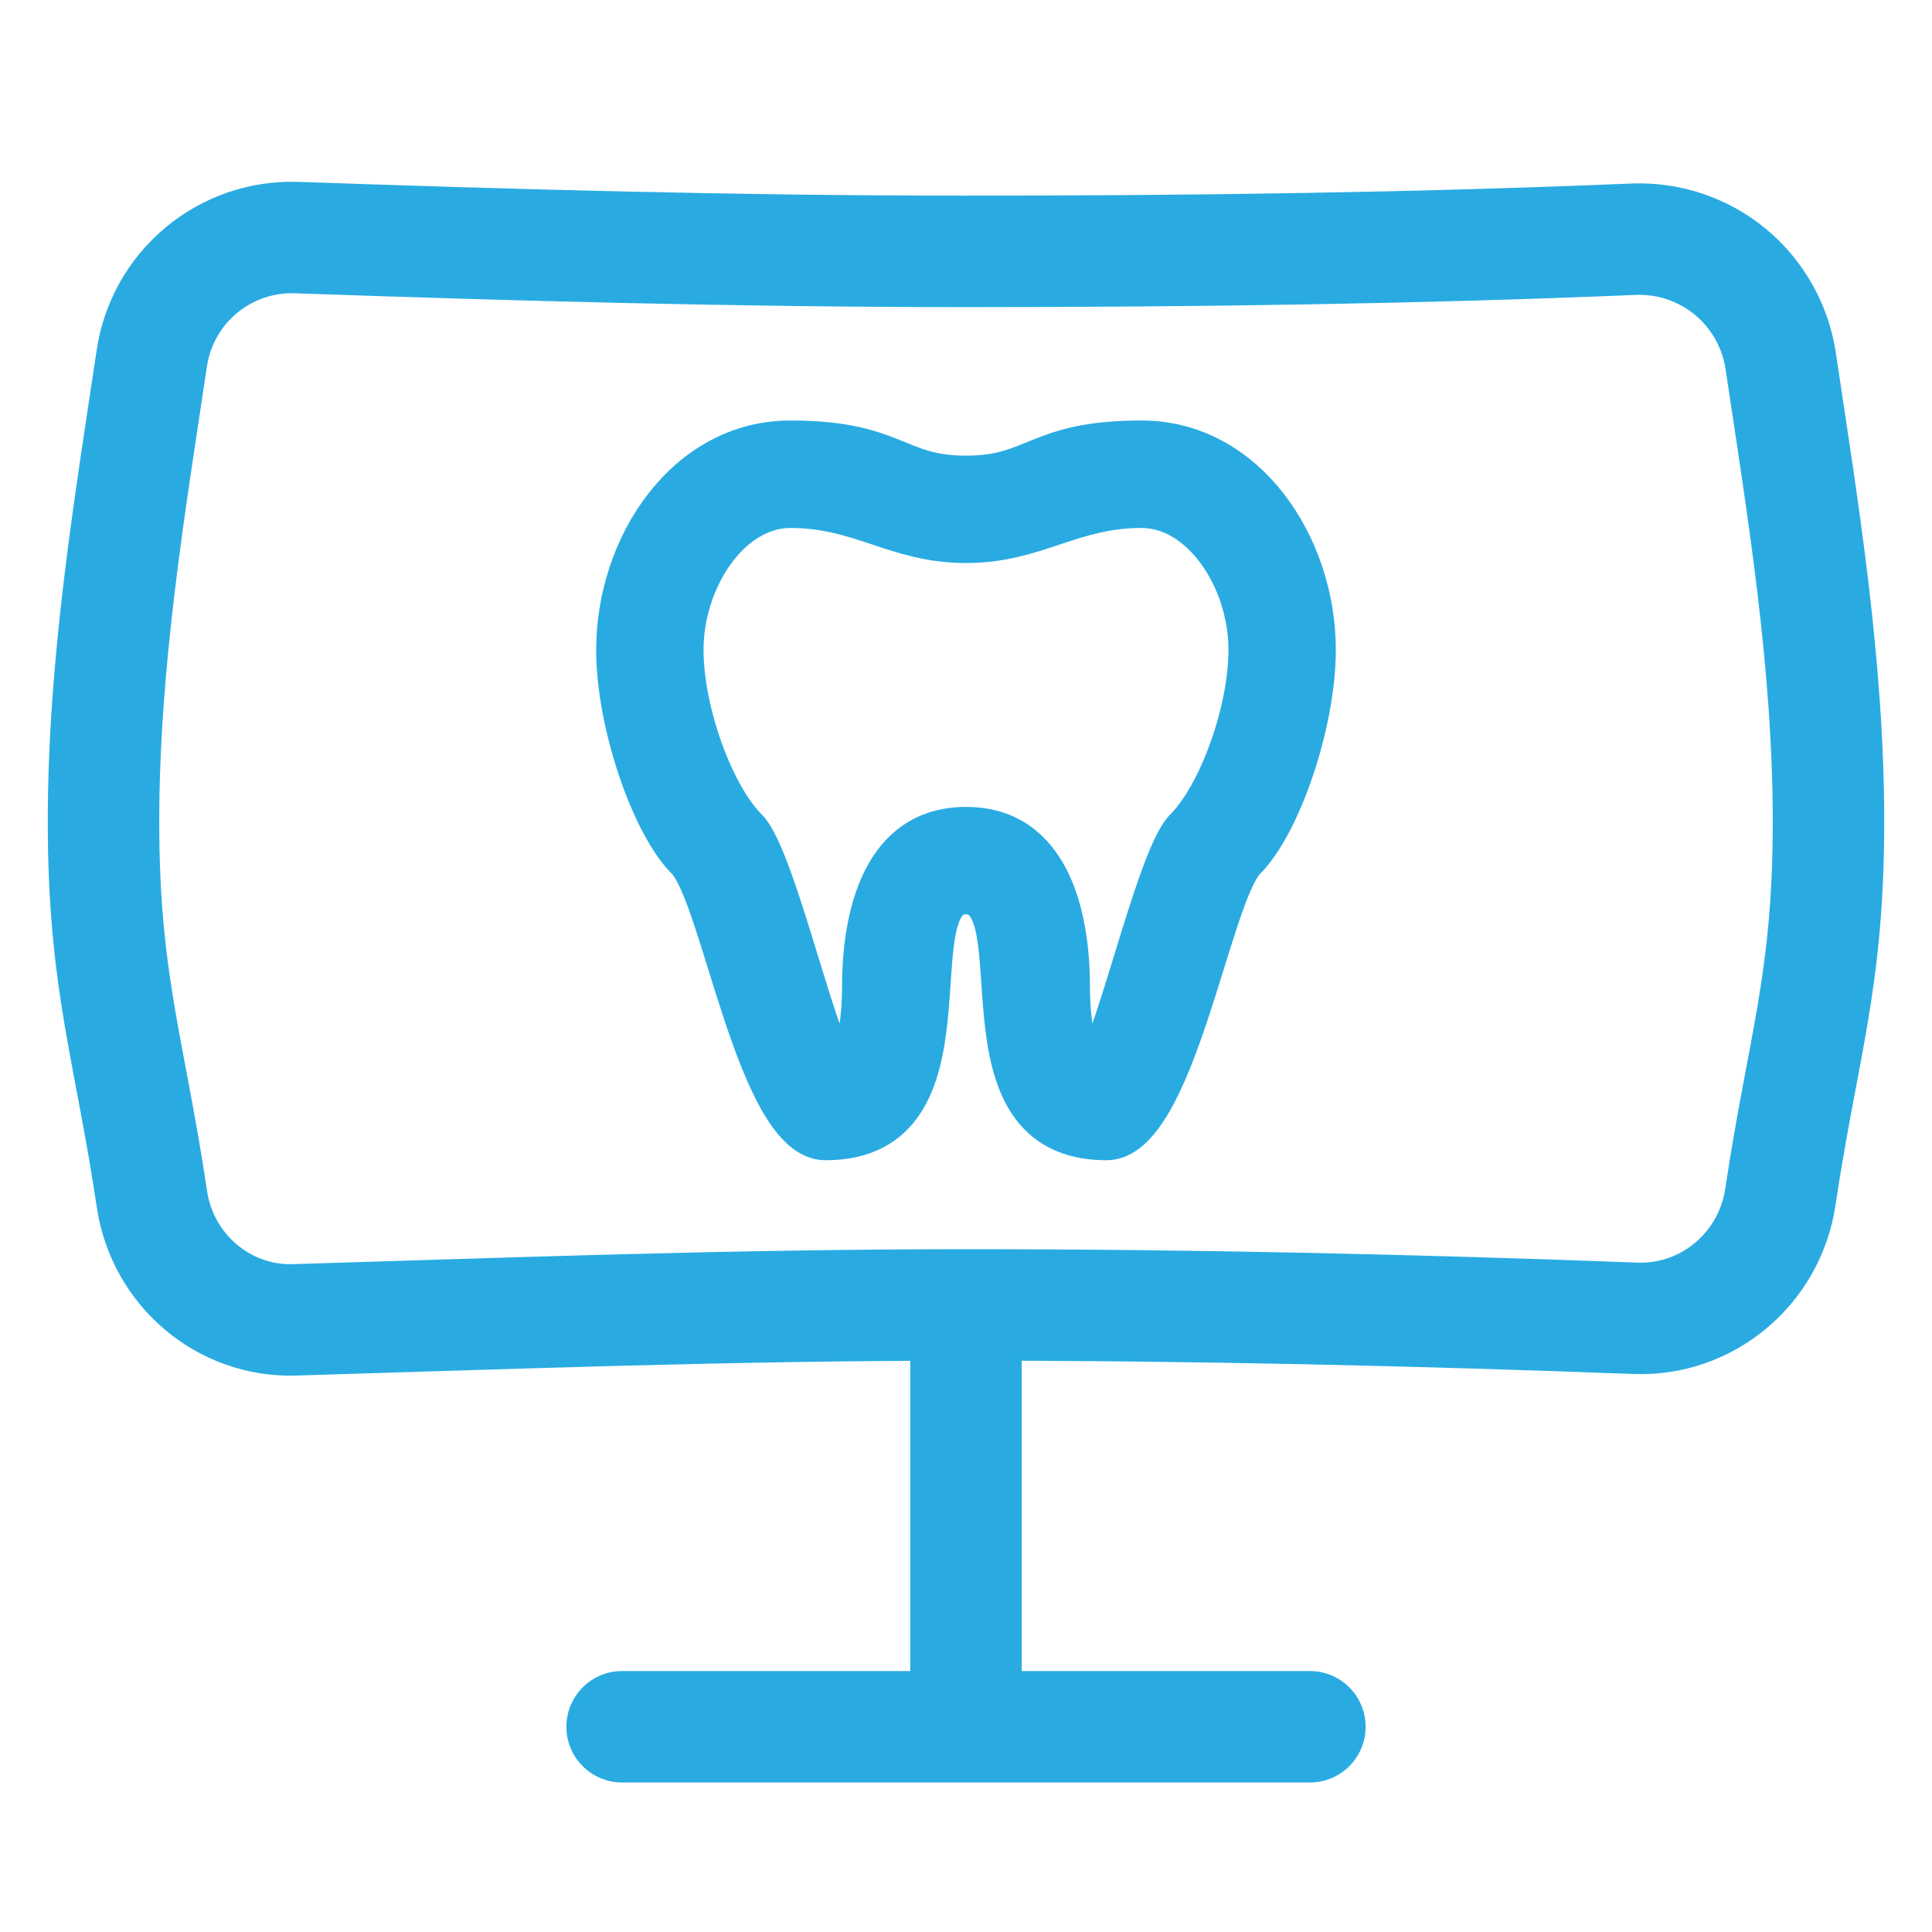 <?xml version="1.0" encoding="UTF-8"?>
<svg xmlns="http://www.w3.org/2000/svg" width="26" height="26" viewBox="0 0 26 26" fill="none">
  <path d="M8.372 23.238H17.628M13 17.567V23.238M2.045 16.139C2.186 17.086 3.007 17.791 3.961 17.762C6.89 17.674 9.875 17.561 13 17.561C16.115 17.561 19.099 17.632 22.009 17.741C22.977 17.779 23.816 17.069 23.959 16.111C24.258 14.109 24.607 13.207 24.607 11.064C24.607 8.928 24.262 6.848 23.963 4.853C23.892 4.386 23.652 3.961 23.288 3.659C22.924 3.358 22.461 3.201 21.989 3.219C19.11 3.34 16.1 3.383 13 3.383C9.888 3.383 6.877 3.297 3.982 3.197C3.516 3.183 3.061 3.341 2.704 3.641C2.346 3.94 2.111 4.361 2.043 4.822C1.742 6.829 1.393 8.917 1.393 11.064C1.393 13.216 1.746 14.129 2.045 16.14V16.139Z" stroke="#29ABE2" stroke-width="1.5" stroke-linecap="round" stroke-linejoin="round"></path>
  <path d="M15.363 5.909C16.782 5.909 17.727 7.327 17.727 8.746C17.727 9.743 17.254 11.109 16.782 11.582C16.309 12.055 15.836 15.364 14.891 15.364C12.745 15.364 13.945 12.055 13 12.055C12.054 12.055 13.255 15.364 11.109 15.364C10.163 15.364 9.691 12.055 9.218 11.582C8.745 11.109 8.273 9.743 8.273 8.746C8.273 7.327 9.218 5.909 10.636 5.909C12.054 5.909 12.054 6.382 13 6.382C13.945 6.382 13.945 5.909 15.363 5.909ZM15.363 6.855C14.418 6.855 13.945 7.327 13 7.327C12.054 7.327 11.582 6.855 10.636 6.855C9.847 6.855 9.218 7.8 9.218 8.746C9.218 9.573 9.624 10.688 10.074 11.137C10.48 11.544 11.081 14.39 11.345 14.39C11.444 14.39 11.582 13.889 11.582 13.279C11.582 12.315 11.851 11.109 13 11.109C14.149 11.109 14.418 12.315 14.418 13.279C14.418 13.889 14.555 14.39 14.654 14.39C14.919 14.39 15.519 11.544 15.926 11.137C16.375 10.688 16.782 9.573 16.782 8.746C16.782 7.8 16.153 6.855 15.363 6.855Z" fill="#29ABE2" stroke="#29ABE2" stroke-width="0.5"></path>
</svg>
